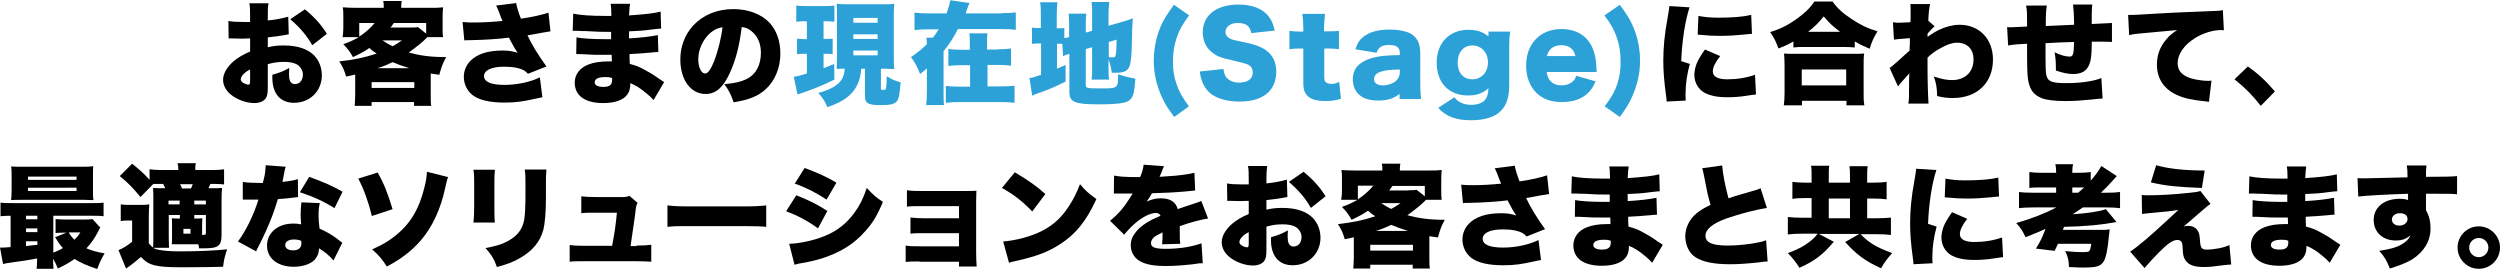 <?xml version="1.0" encoding="utf-8"?>
<!-- Generator: Adobe Illustrator 27.1.1, SVG Export Plug-In . SVG Version: 6.00 Build 0)  -->
<svg version="1.1" id="レイヤー_1" xmlns="http://www.w3.org/2000/svg" xmlns:xlink="http://www.w3.org/1999/xlink" x="0px"
	 y="0px" viewBox="0 0 989.6 106.4" style="enable-background:new 0 0 989.6 106.4;" xml:space="preserve">
<style type="text/css">
	.st0{fill:#2CA1D7;}
</style>
<g>
	<path d="M114.3,13.6c-0.7,0.1-0.8,0.1-1.7,0.3c-1.7,0.3-4.5,0.7-6.6,0.9v3.9c2.6-0.6,4.1-0.7,6.4-0.7c5.4,0,9.5,1.4,12,4
		c1.9,2,3,4.8,3,7.8c0,6.2-4.7,10.9-11,10.9c-5.5,0-8.6-3.7-8.6-10c0-0.2,0-0.6,0-1.1c3.2-0.9,4.3-1.4,6.7-2.7
		c0,0.9-0.1,1.4-0.1,2.3c0,1.4,0.1,2.1,0.4,2.8c0.3,0.8,1.1,1.3,1.9,1.3c1.9,0,3.2-1.5,3.2-3.8c0-1.5-0.8-2.9-2.2-3.9
		c-1.2-0.7-2.9-1.1-5.2-1.1c-2.2,0-4,0.2-6.5,0.9l0,7.8v1.1c0,2.7-0.2,3.7-0.8,4.6c-0.8,1.2-2.5,1.9-4.5,1.9c-3.3,0-7-1.4-9.5-3.5
		c-1.8-1.5-2.9-3.6-2.9-5.7c0-2.4,1.5-5,4.1-7.3c1.8-1.5,3.6-2.6,6.6-3.9v-5.2l-3.3,0.1l-4.3-0.1c-0.1,0-0.5,0-0.9,0l-0.1-6.9
		c1.4,0.3,3.2,0.4,6,0.4c0.3,0,0.3,0,1.7,0c0.6,0,0.6,0,0.9,0V7.2c0-3.3,0-4.3-0.3-5.9h7.6C106,2.8,106,3.8,106,6.7v1.4
		c3-0.3,5.7-0.8,8.1-1.5L114.3,13.6z M99,27.5c-2.1,1-3.7,2.7-3.7,3.9c0,0.5,0.3,1,1,1.4c0.6,0.4,1.5,0.7,2,0.7
		c0.6,0,0.7-0.3,0.7-1.8V27.5z M123.6,17.9c-2.2-3.9-4.8-6.9-8.7-10.3l5.8-3.9c3.7,3,6.5,6.1,8.7,9.7L123.6,17.9z"/>
	<path d="M140.6,31c0-0.4,0-0.6,0-1.5c-1.3,0.4-1.8,0.4-3.6,0.8c-0.7-2.5-1.3-3.8-2.7-6c5.7-0.6,10-1.5,14.8-3.1
		c-1.3-0.8-1.8-1.2-2.9-2.2c-2,1.4-3.7,2.3-6.5,3.6c-1.1-2-1.8-3-3.8-5.1c2.5-0.9,4.1-1.6,6.1-2.8h-6.4c0.2-1.1,0.3-2.2,0.3-3.6V6.4
		c0-1.5,0-2.4-0.2-3.5c1.5,0.1,2.9,0.2,5.3,0.2h10.9c0-1.4,0-1.7-0.2-2.7h7.3c-0.1,0.7-0.2,1.5-0.2,2.7h11.2c2.6,0,3.8,0,5.4-0.2
		c-0.1,1-0.2,1.9-0.2,3.5v4.8c0,1.4,0,2.4,0.2,3.5h-6.2c-2.3,2.3-4,3.6-7.4,6.1c4.5,1.2,8.6,1.8,14.8,1.8c-1.4,2.6-1.9,4-2.7,7
		c-1.7-0.2-2.4-0.4-3.4-0.5c0,1,0,1.2,0,1.9v6.6c0,2.2,0,3.2,0.2,4.3h-6.8v-1.5h-16.8v1.5h-6.7c0.1-1.6,0.2-3,0.2-4.4V31z
		 M142.2,9.1v5.4c2.2-1.4,4.6-3.5,6.1-5.4H142.2z M147.1,34.8h16.9v-2.3h-16.9V34.8z M162,27c-3.3-1.1-4.5-1.5-6.6-2.4
		c-2.1,1-3.2,1.5-6,2.4H162z M151.4,16c1.1,0.7,2.3,1.5,4,2.3c1.2-0.6,1.9-1.1,3.7-2.3H151.4z M162.3,10.9c1.5,0,2.5,0,3.1-0.2
		l3.3,2.6V9.1h-12.8c-0.5,0.7-0.7,1-1.3,1.8H162.3z"/>
	<path d="M183.1,8.7c1.7,0.2,2.7,0.2,4.8,0.2c3.4,0,6.8-0.2,11-0.6c-0.2-0.5-0.2-0.6-0.7-1.7c-0.7-2-1.2-3.2-1.8-4.4l7.9-1
		c0.3,1.7,1,3.9,1.9,6.2c4.8-0.7,8.2-1.5,10.9-2.4l0.8,7.4c-1.3,0.2-1.3,0.2-3.6,0.6c-2,0.4-3.7,0.7-5.5,1c1.8,3.8,4.3,7.9,7.5,12.3
		l-7.3,2.9c-1.3-1.4-2.4-1.9-4.7-2.4c-1.5-0.3-3-0.4-4.8-0.4c-4.9,0-7.9,1.4-7.9,3.7c0,2.3,2.7,3.5,8.1,3.5c5,0,10.5-1.2,14-3l1,7.9
		c-0.8,0.2-1.1,0.2-2,0.4c-5.7,1.3-8.4,1.7-12.9,1.7c-6,0-10.2-1-12.8-3c-2.2-1.8-3.4-4.4-3.4-7.2c0-2.3,0.9-4.6,2.6-6.3
		c2.6-2.7,6.9-4.1,12.7-4.1c2.4,0,3.7,0.2,6,0.9c-0.8-1.1-1.6-2.5-2.7-4.6c-0.4-0.7-0.5-0.9-0.7-1.4c-3.8,0.5-9.5,0.9-15.5,1
		c-1.2,0-1.5,0-2.2,0.1L183.1,8.7z"/>
	<path d="M226.9,5.4c2.6,0.6,7.1,0.9,12.7,0.9c0.5,0,1.1,0,2.4,0c0-2.9-0.1-3.7-0.3-4.8h7.7c-0.2,1.2-0.2,1.5-0.4,4.6
		c5.9-0.4,9.9-0.8,12.5-1.5l0.2,6.7c-1.3,0.1-1.5,0.1-3.9,0.4c-2.9,0.4-5.4,0.6-8.8,0.7c0,1.1,0,1.1,0,2.8c5-0.3,8.3-0.7,11.4-1.3
		l0.2,6.7c-0.9,0-0.9,0-2.8,0.2c-2,0.2-6.2,0.5-8.6,0.6c0,2,0,2,0.1,3.9c2.3,0.6,3.7,1.1,6,2.4c2.2,1.2,2.8,1.5,5.9,3.7
		c0.7,0.4,1,0.6,1.7,1.1l-4.2,7.1c-1.3-1.4-1.3-1.4-3-2.8c-2.1-1.8-4.2-3.1-6.2-3.9c0,2-0.3,3.3-1.1,4.4c-1.5,2.2-4.8,3.5-9.6,3.5
		c-7.2,0-11.3-2.9-11.3-8.1c0-3.2,2-5.9,5.5-7.2c2.1-0.8,4.7-1.2,7.8-1.2c0.6,0,0.7,0,1.4,0c0-1.5-0.1-2.4-0.1-2.6
		c-0.9,0-2.7,0-3.4,0c-2.6,0-4.6,0-7.1-0.2c-1.9-0.1-2.2-0.1-3.5-0.1l0.1-6.6c1.9,0.4,6.3,0.7,10.8,0.7c0.9,0,1.6,0,2.9,0
		c0-0.3,0-0.4,0-0.7c0-0.1,0-0.1,0-1.1c0-0.6,0-0.6,0-1.1c-1,0-1.5,0-1.8,0c-2.4,0-3.1,0-8.2-0.3c-1.7,0-1.7,0-3.3-0.1
		c-0.6,0-1.1,0-1.2,0c-0.2,0-0.4,0-0.7,0L226.9,5.4z M239.6,30.5c-2.7,0-4.2,0.7-4.2,2.1c0,1.1,1.2,1.8,3.4,1.8
		c2.5,0,3.5-0.8,3.5-2.8c0-0.3,0-0.7,0-0.7C241.2,30.5,240.6,30.5,239.6,30.5z"/>
	<path d="M288.8,29.1c-2.6,5.6-5.5,8.1-9.5,8.1c-5.9,0-10-5.6-10-13.7c0-5.1,1.8-9.8,5.1-13.4c3.9-4.2,9.5-6.5,15.9-6.5
		c5.9,0,11.1,2,14.3,5.4c2.8,3,4.3,7.3,4.3,12.2c0,5.7-2.2,10.9-5.9,14.2c-3,2.7-6.5,4.1-12.6,5.1c-1.1-3.2-1.9-4.8-3.7-7.2
		c4.1-0.3,6.9-1,9.2-2.2c3.4-1.8,5.3-5.5,5.3-10.2c0-3.7-1.3-6.7-3.9-8.7c-1.1-0.9-2.1-1.3-3.7-1.5
		C292.7,18.2,291.2,23.9,288.8,29.1z M281.2,13c-2.9,2.5-4.8,6.6-4.8,10.5c0,3.1,1.2,5.6,2.7,5.6c1.1,0,2.2-1.5,3.6-4.9
		c1.5-4,2.8-9.1,3.3-13.4C284.2,11,282.8,11.7,281.2,13z"/>
	<path class="st0" d="M319,8.4c-1.4,0-2.1,0-3.8,0.2V2.2c1.4,0.2,2.5,0.2,4.2,0.2h6.7c1.8,0,2.8,0,4.2-0.2v6.4
		c-1.3-0.1-2.1-0.2-3.7-0.2h-0.6v7h0.9c1.4,0,1.9,0,2.7-0.1v6.1c-1-0.1-1.8-0.1-2.7-0.1h-0.9v5.7c1.6-0.6,2.1-0.8,4.2-1.7l0.1,6.2
		c-5.1,2.5-7.7,3.5-12.8,5.3c-0.8,0.3-1.1,0.4-1.8,0.6l-1.5-7c1.4-0.2,2.6-0.5,5.2-1.3v-7.8h-0.9c-1.1,0-2,0-3,0.2v-6.2
		c1,0.1,1.8,0.2,3.2,0.2h0.7v-7H319z M340.9,27.2c-0.2,2.3-0.4,3.3-0.9,4.8c-1.7,4.9-5.6,8.2-12.5,10.4c-1-2.4-1.8-3.6-3.6-5.6
		c3.9-1,6.8-2.5,8.4-4.2c1.3-1.4,1.9-2.9,2.1-5.4c-0.5,0-1.6,0-3.2,0.1c0-1.5,0.1-2.8,0.1-4.4v-17c0-2.5,0-3.1-0.1-4.4
		c1.1,0.1,2,0.2,4.3,0.2h14.2c2.1,0,3,0,4.3-0.2c-0.1,1.2-0.2,2.3-0.2,4.4v16.5c0,1.7,0,3.2,0.2,4.9c-0.5,0-0.5,0-1.4,0
		c-0.3,0-0.8,0-1.6-0.1l-1.1,0h-1.2V35c0,0.4,0.2,0.6,0.9,0.6c0.5,0,0.9-0.1,1-0.3c0.2-0.4,0.4-2.5,0.4-5.1c2,1.2,3.3,1.8,5.5,2.4
		c-0.4,5.1-0.7,6.7-1.7,7.7c-1,1-2.5,1.3-6.2,1.3c-5.1,0-6.2-0.7-6.2-3.6V27.2H340.9z M337.8,9h9.6V7.1h-9.6V9z M337.8,15.4h9.6
		v-1.8h-9.6V15.4z M337.8,21.9h9.6V20h-9.6V21.9z"/>
	<path class="st0" d="M396.4,5.2c2.4,0,4.3-0.1,5.7-0.3v6.9c-1.6-0.2-3.4-0.3-5.7-0.3h-17.2c-1.6,3.1-3.4,6-5.7,8.8v15.8
		c0,2.6,0,4.3,0.2,5.5h-7.1c0.2-1.5,0.3-3.1,0.3-5.5v-9c-0.9,0.8-1.4,1.1-2.7,2.2c-1-2.7-1.8-4.2-3.6-6.7c2.6-1.8,4.4-3.2,6.3-5.1
		c0-1.4-0.1-1.9-0.2-2.6h2.6c0.9-1.2,1.5-2,2.3-3.3h-3.9c-2.3,0-4,0.1-5.7,0.3V5c1.4,0.2,3.3,0.3,5.7,0.3h7c0.8-2.2,1.2-3.7,1.5-5.2
		l7.6,1.1c-0.3,0.6-0.4,0.8-0.9,2.2c-0.2,0.7-0.4,1.1-0.6,1.9H396.4z M395.1,19.5c2.4,0,3.7-0.1,5.1-0.3V26
		c-1.5-0.2-2.9-0.3-5.2-0.3h-4.1v8.5h5.4c2.5,0,3.9-0.1,5.3-0.3v6.8c-1.7-0.2-3.1-0.3-5.4-0.3h-16.4c-2.2,0-3.7,0.1-5.4,0.3V34
		c1.5,0.2,2.9,0.3,5.3,0.3h4.3v-8.5h-3.4c-2.2,0-3.7,0.1-5.2,0.3v-6.7c1.4,0.2,2.8,0.3,5.1,0.3h3.4v-2c0-2.2,0-3.3-0.2-4.5h7.2
		c-0.2,1-0.2,2.1-0.2,4.6v1.8H395.1z"/>
	<path class="st0" d="M420.5,17.3c-0.4,0-0.9,0-1.7,0h-0.4v9.9c1.4-0.6,1.7-0.7,3.4-1.5l0,6.6c-4.4,2.2-6.8,3.2-11.4,4.8
		c-0.8,0.3-1.3,0.5-1.8,0.8l-1.1-7c1.1-0.1,2.1-0.4,4.6-1.3V17.2h-0.4c-1.5,0-2.2,0-3.2,0.2v-6.5c0.9,0.2,1.6,0.2,3.1,0.2h0.4v-5
		c0-2.6,0-3.7-0.3-5.2h6.9c-0.2,1.5-0.3,2.6-0.3,5.3v5h0.7c1.4,0,1.8,0,2.3-0.1v4c0.6-0.1,0.8-0.1,1.9-0.4v-4.5c0-2.4,0-3.3-0.2-4.8
		h7c-0.2,1.8-0.2,2.6-0.2,4.6v2.9l2.5-0.7V5.6c0-2.4,0-3.3-0.2-4.8h7c-0.2,1.7-0.3,3.1-0.3,4.9v4.5l5.9-1.7c1.8-0.5,2.6-0.8,3.7-1.3
		c-0.2,2.7-0.3,5-0.4,11.6c0,2.2-0.4,5.8-0.7,6.8c-0.6,2.3-2.1,3.2-5.4,3.2c-0.3,0-0.7,0-1.8,0c-0.3-2.1-0.7-3.7-1.3-5.3v3.4
		c0,2,0,2.9,0.2,4.6h-6.9c0.2-1.6,0.2-2.4,0.2-4.8v-8l-2.5,0.7v14.3c0,1.2,0.5,1.3,6.3,1.3c6.4,0,6.5-0.1,6.5-5.6
		c2.3,0.8,4.4,1.3,6.8,1.7c-0.1,2.6-0.4,4.7-0.8,6.2c-0.6,2-1.7,2.9-4,3.4c-1.8,0.4-5.1,0.6-9.8,0.6c-9.5,0-11.5-0.9-11.5-5v-15
		c-1,0.3-1.6,0.5-2.5,0.9L420.5,17.3z M438.9,22.6c0.5,0.1,1.1,0.1,1.5,0.1c1,0,1.1-0.2,1.3-1.2c0.2-1.1,0.2-2.2,0.3-5.8l-3.1,0.9
		V22.6z"/>
	<path class="st0" d="M464.8,46.3c-2.6-3.5-3.7-5.2-4.9-7.9c-2.1-4.6-3.2-9.5-3.2-14.4c0-3.7,0.6-7.5,1.8-11
		c1.3-3.9,2.8-6.5,6.2-11.1l6,4.2c-2.8,3.8-3.9,5.8-4.9,8.8c-1,2.9-1.5,6-1.5,9.4c0,3.3,0.4,6.2,1.4,8.9c1,3,2.1,5,4.9,8.9
		L464.8,46.3z"/>
	<path class="st0" d="M484.3,27.3c0.2,1.6,0.5,2.4,1.1,3.3c1.1,1.3,2.9,2.1,5.1,2.1c3.4,0,5.4-1.5,5.4-4c0-1.4-0.7-2.6-1.8-3.1
		c-0.9-0.4-2-0.7-6.6-1.8c-4-0.9-5.5-1.4-7.1-2.6c-2.8-1.9-4.3-4.9-4.3-8.4c0-6.8,5.5-11,14.1-11c5.6,0,9.9,1.7,12.2,5
		c1.1,1.5,1.6,2.8,2.2,5.3l-9.3,1c-0.5-2.9-2.1-4-5.5-4c-2.7,0-4.7,1.5-4.7,3.5c0,1.2,0.7,2.2,2.1,2.8c0.9,0.4,0.9,0.4,6.1,1.5
		c3.3,0.7,5.5,1.5,7.1,2.5c3.2,2,4.8,4.9,4.8,9c0,3.3-1.1,6.1-3.1,8.1c-2.6,2.5-6.4,3.7-11.6,3.7c-3.7,0-7.4-0.8-9.8-2.2
		c-2.2-1.2-3.8-3.1-4.8-5.6c-0.4-1.1-0.7-2.1-1-4.1L484.3,27.3z"/>
	<path class="st0" d="M515.9,11.5c0-2.2-0.1-4-0.4-6h9c-0.2,1.8-0.4,3.9-0.4,6v0.9h1.6c1.9,0,2.9,0,4.3-0.2v7.3
		c-1.3-0.2-2.5-0.3-4-0.3h-1.8v11.3c0,1.2,0.2,1.8,0.8,2.2c0.5,0.3,1.2,0.5,2,0.5c1.1,0,2-0.2,3.1-0.8l0.7,6.7
		c-2,0.6-3.7,0.9-6.1,0.9c-3,0-5.1-0.5-6.5-1.5c-1.7-1.3-2.3-2.8-2.3-5.8V19.2h-1.7c-1.4,0-2.6,0.1-3.8,0.3v-7.3
		c1.3,0.2,2.4,0.3,3.9,0.3h1.6V11.5z"/>
	<path class="st0" d="M554.1,20.9c0-2.1-1.3-3.1-4.2-3.1c-2.8,0-4.3,0.9-5,3.1l-8.4-1.4c0.9-2.6,1.8-4,3.7-5.3
		c2.4-1.7,5.6-2.5,9.9-2.5c3.3,0,6.4,0.6,8.1,1.5c2.8,1.5,4,4,4,7.9V33c0,2.7,0.1,4.3,0.3,6.2h-8.5v-2c-2.5,1.9-4.9,2.6-8.5,2.6
		c-3.3,0-5.9-0.8-7.6-2.4c-1.6-1.5-2.4-3.6-2.4-6c0-2.8,1.1-5,3.2-6.4c2.2-1.6,5.2-2.5,9.2-2.9c1.7-0.2,3-0.2,6.2-0.3V20.9z
		 M554.1,27.5c-3.9,0.1-5.8,0.3-7.6,0.9c-1.6,0.5-2.6,1.6-2.6,2.9c0,1.6,1.3,2.5,3.6,2.5c1.8,0,3.8-0.7,5-1.7c1-0.9,1.6-2.1,1.6-3.4
		V27.5z"/>
	<path class="st0" d="M575.7,38.5c1.5,2,3.8,3,6.7,3c2.4,0,4.3-0.7,5.4-1.9c0.9-1.1,1.3-2.4,1.4-4.7c-2.2,2-4.6,2.9-8,2.9
		c-7.7,0-12.5-5-12.5-13c0-7.8,5-13,12.5-13c3.3,0,5.6,0.7,8,2.6c0-0.4,0-0.5,0-1v-0.9h8.6c-0.3,2-0.4,3.5-0.4,6.1V34
		c0,5.3-1.5,8.8-4.6,11c-2.4,1.7-6.1,2.6-10.5,2.6c-6,0-9.9-1.5-13-4.9L575.7,38.5z M582.8,31.4c3.6,0,6.2-2.8,6.2-6.7
		s-2.6-6.7-6.2-6.7c-3.5,0-5.8,2.7-5.8,6.8C577,28.8,579.3,31.4,582.8,31.4z"/>
	<path class="st0" d="M612.2,28.3c0.4,3.6,2.5,5.5,6,5.5c1.8,0,3.3-0.6,4.4-1.6c0.7-0.6,1-1.1,1.3-2.2l7.7,2.2
		c-1,2.3-1.7,3.3-2.9,4.5c-2.5,2.5-6,3.7-10.4,3.7c-4.3,0-7.7-1.2-10.2-3.7c-2.6-2.6-4-6.4-4-10.7c0-8.7,5.6-14.5,14-14.5
		c6.9,0,11.7,3.7,13.2,10.3c0.4,1.4,0.5,3.3,0.7,5.8c0,0.2,0,0.4,0,0.9H612.2z M623.6,22.2c-0.6-2.8-2.5-4.3-5.5-4.3
		c-3.1,0-5,1.4-5.8,4.3H623.6z"/>
	<path class="st0" d="M641.2,1.9c3.4,4.6,4.9,7.3,6.2,11.1c1.2,3.5,1.8,7.2,1.8,11c0,5-1.1,9.8-3.2,14.4c-1.2,2.7-2.3,4.4-4.8,7.9
		l-6-4.2c2.9-3.9,4-5.9,5-8.9c0.9-2.7,1.3-5.5,1.3-8.9c0-3.5-0.5-6.6-1.5-9.4c-1-3-2.1-5-4.9-8.8L641.2,1.9z"/>
	<path d="M668.8,2.9c-1.7,5-3,13.2-3.3,21.3l3.4,1.1c-1.1,4-1.7,7.9-1.7,12.3c0,0.8,0,1.2,0.1,2.2l-7.6,0.4c0-0.8,0-1.2-0.2-2.3
		c-0.8-5.9-1.1-9.7-1.1-13.9c0-5.1,0.5-10.6,1.7-16.9c0.5-3.1,0.6-3.4,0.7-4.7L668.8,2.9z M680.9,22.2c-2,2.6-2.9,4.5-2.9,6.1
		c0,2,2,3.1,5.7,3.1c3.9,0,7.6-0.6,11-1.8l0.4,7.8c-1.1,0.1-1.1,0.1-3.7,0.5c-2.4,0.4-5.1,0.6-7.6,0.6c-4.1,0-6.8-0.6-9.1-1.8
		c-2.5-1.4-4-4.1-4-7c0-2.2,0.7-4.6,2.1-6.9c0.6-1,0.9-1.5,2.1-3.2L680.9,22.2z M672.3,6.3c2.1,0.4,4.4,0.7,7.8,0.7
		c5.9,0,10.2-0.4,13.1-1.1l0.3,7.5c-0.4,0-0.8,0-3.3,0.3c-3,0.3-6.2,0.5-9.3,0.5c-2.7,0-4.9-0.1-7.6-0.4c-0.4,0-0.7,0-1.3-0.1
		L672.3,6.3z"/>
	<path d="M709.9,16.4c-2.2,1.3-3.4,1.8-5.9,2.8c-1.1-2.9-1.7-4.2-3.3-6.5c3.7-1.1,6.8-2.6,10.2-5c3.4-2.4,5.5-4.4,7.3-7.1h7.2
		c1.9,2.7,4,4.6,7.5,6.9c3.4,2.3,6.3,3.7,10.3,4.9c-1.6,2.6-2.3,4.2-3.1,6.9c-2.6-1.1-3.9-1.7-5.9-2.9v2.4c-1.2-0.1-2.4-0.2-4.2-0.2
		h-16c-1.5,0-2.7,0-4.1,0.2V16.4z M706.1,41.7c0.2-1.5,0.3-2.7,0.3-4.9V25.9c0-2-0.1-3.3-0.2-4.7c1,0.1,2.3,0.1,4.2,0.1h23.2
		c1.9,0,3.2,0,4.3-0.1c-0.2,1.3-0.2,2.6-0.2,4.7v10.9c0,2.3,0,3.4,0.3,4.9h-7.1v-1.8h-17.6v1.8H706.1z M713.2,33.8h17.6v-6.3h-17.6
		V33.8z M728.4,12.6c-2.8-2.1-4.4-3.6-6.5-6.1c-2.1,2.6-3.5,4-6.2,6.1H728.4z"/>
	<path d="M748,26.9c1.1-0.7,3.5-2.9,7.9-6.9c0-1.1,0-1.6,0.1-2.5c0-1.5,0-1.5,0-2.4c-5.1,0.4-5.1,0.4-6.3,0.6l-0.4-6.9
		C750.7,9,750.7,9,751,9c0.5,0,4.1-0.1,5.2-0.2c0.1-1,0.1-1.3,0.1-3.4c0-0.4,0-0.9,0-1.4c0-0.2,0-0.3,0-0.3c0-0.6,0-1-0.1-2.1l7.8,0
		c-0.4,1.8-0.6,3.9-0.7,6.6l2.5,2.2c-0.9,0.8-1.7,1.6-2.8,2.9c0,0.3,0,0.4,0,0.6c0,0.4,0,0.4,0,0.7c2.1-1.5,3.3-2.2,4.8-2.9
		c2.6-1.2,5.4-1.9,7.8-1.9c7.9,0,13.3,5.6,13.3,13.8c0,9.2-6.3,15.2-15.9,15.2c-2.1,0-4-0.2-6.2-0.8c-0.1-3.4-0.3-4.8-1.3-7.7
		c3.2,1,5,1.4,7.2,1.4c5.2,0,8.5-3.2,8.5-8.2c0-4.1-2.5-6.6-6.5-6.6c-1.9,0-4,0.7-6.6,2.2c-2.2,1.2-3.3,2-5.1,3.7c0,2,0,2.9,0,3.8
		c0,5.5,0.2,12.2,0.4,14.4h-8c0.3-1.8,0.3-2.1,0.3-9.7c0-0.6,0-0.6,0.1-2.3c-0.5,0.6-0.5,0.6-1.6,1.8c-1.6,1.8-2.2,2.4-2.9,3.4
		L748,26.9z"/>
	<path d="M810.2,2.3c-0.3,1.8-0.4,3.8-0.4,8c4.5-0.2,6.3-0.3,11.2-0.5c0-0.2,0-0.4,0-0.5c0-2.7-0.2-6-0.4-7.5h7.6
		c-0.1,1-0.2,2.3-0.2,4.1v2.9c0,0.1,0,0.4,0,0.7c6.5-0.3,6.5-0.3,8-0.4l0,7.5c-1.5-0.1-2.3-0.1-3.7-0.1c-0.6,0-0.7,0-4.3,0
		c0,6.6-0.5,9.1-2.2,11c-1.1,1.2-2.9,1.8-5.3,1.8c-1.9,0-4.2-0.5-6.7-1.4c0-0.5,0-0.7,0-1.1c0-2.2-0.1-3.8-0.5-6.1
		c2.2,1.1,4.4,1.7,5.9,1.7c1.4,0,1.7-0.8,1.8-5.8c-4,0.1-7.8,0.3-11.3,0.5c0,9.5,0,11.7,0.4,12.9c0.6,2.3,2.2,2.9,7.9,2.9
		c5.4,0,10.6-0.7,13.8-2l0.5,8.1c-1.8,0.1-1.8,0.1-4.4,0.4c-4.1,0.4-7,0.6-10.3,0.6c-4.2,0-7.4-0.4-9.3-1.1
		c-3.3-1.3-4.8-3.3-5.5-7.3c-0.3-1.7-0.4-5.3-0.4-11.6c0-0.6,0-1.5,0-2.7c-3.9,0.2-5.2,0.3-7.5,0.7l-0.4-7.3c0.7,0.1,1,0.1,1.5,0.1
		c0.7,0,2.8-0.1,6.4-0.3c0-0.6,0-1,0-1.3c0-3.8,0-5.1-0.4-7H810.2z"/>
	<path d="M842.4,5.9c0.7,0,1.3,0,1.7,0c1.1,0,2.7-0.1,7.5-0.4c6.9-0.4,10.1-0.6,23.5-1.1c3.7-0.1,4-0.2,4.8-0.4l0.4,8
		c-0.6-0.1-0.8-0.1-1.2-0.1c-3.1,0-7,1.2-10.1,3.1c-4.4,2.7-7,6.4-7,10c0,2.5,1.2,4.2,3.7,5.4c1.8,0.9,5.5,1.6,8.4,1.6
		c0.4,0,0.7,0,1.3-0.1l-1,8.4c-0.6-0.1-0.8-0.1-1.6-0.2c-5-0.5-8.3-1.2-11.1-2.5c-5.2-2.4-7.9-6.5-7.9-12.1c0-3.7,1.2-7,3.7-9.9
		c1.1-1.4,2.2-2.3,4.3-3.7l-15.2,1.4c-1.7,0.2-2.2,0.2-3.8,0.6L842.4,5.9z"/>
	<path d="M889.8,26.3c4.2,3,7.1,5.7,10.7,9.9l-5.6,5.7c-3.3-4.2-5.9-6.9-10.4-10.5L889.8,26.3z"/>
	<path d="M4.1,85.4c-1.7,0-2.6,0.1-3.9,0.2v-5.4c1.3,0.2,2.5,0.2,5.1,0.2H36c2.6,0,3.7,0,5-0.2v5.4c-1.5-0.2-2.6-0.2-5.1-0.2H21.1
		V100c1.7-0.7,2.5-1,3.8-1.8c-1.2-1.3-1.8-2.2-3.1-4.3l4.5-1.8h-0.8c-1.6,0-2.5,0-3.5,0.2v-5.6c1.1,0.1,1.9,0.2,3.7,0.2h7.6
		c1.4,0,2.5,0,3.3-0.2l3.1,3.4c-0.3,0.4-0.3,0.4-1.1,2c-1.2,2.3-2.6,4.3-4.4,6.2c2.2,0.9,3.9,1.4,7.2,2c-1.3,2.2-2,3.6-2.9,6.2
		c-4.2-1.4-6.6-2.5-9-4c-2.1,1.5-3.7,2.4-6.6,3.8c-0.7-1.7-1-2.4-1.9-3.9c0,1.7,0.1,2.9,0.2,4h-6.7c0.1-1,0.2-1.9,0.2-4.1
		c-3.7,0.7-4.8,0.9-11.6,1.8c-0.6,0.1-1.1,0.2-1.9,0.4L0,98c0.4,0,0.6,0,0.9,0c0.5,0,1.2,0,3.3-0.2V85.4z M36.8,75.2
		c0,1.9,0,3,0.2,4c-0.4,0-1.6,0-3.6-0.1H8.8c-2,0-3.1,0-4.4,0.1c0.1-1.1,0.2-2.2,0.2-4.1V70c0-1.9,0-3-0.2-4.1C5.9,66,7,66,9.1,66
		h23.2c2.1,0,3.2,0,4.6-0.2C36.8,67,36.8,68,36.8,70V75.2z M10.3,86.8h4.5v-1.4h-4.5V86.8z M10.3,91.9h4.5v-1.5h-4.5V91.9z
		 M10.3,97.4c0.8-0.1,2.3-0.3,4.5-0.5v-1.4h-4.5V97.4z M11.1,71.2h19.2v-1.3H11.1V71.2z M11.1,75.6h19.2v-1.3H11.1V75.6z M27.2,92
		c0.9,1.5,1.3,1.9,2.2,2.9c1.1-1,1.6-1.6,2.4-2.9H27.2z"/>
	<path d="M60.8,98.2c0.7,0.4,1.4,0.6,2.1,0.7c2.3,0.4,4.5,0.6,8.5,0.6c7.3,0,13.4-0.3,18.5-0.8c-0.9,2.7-1.2,3.8-1.6,6.9
		c-3.9,0.1-8.8,0.2-16.3,0.2c-10.3,0-13.1-0.7-16.2-4.1c-2.2,1.9-3.7,3.1-5.9,4.6L46.9,99c1.4-0.5,3.3-1.6,5.4-3.3v-8.4h-1.8
		c-0.9,0-1.6,0-2.7,0.2v-6.6c1.3,0.2,1.9,0.2,3.7,0.2h4.2c1.4,0,2.3,0,3.4-0.2c-0.1,1.3-0.2,2.3-0.2,5v10.4c0.7,0.9,1,1.1,1.7,1.7
		c0.1-1.5,0.1-3.2,0.1-4.8V79c0-2.2,0-3.1-0.1-4.6c1.3,0.1,2.2,0.1,4.1,0.1h0.7c-0.4-0.7-0.4-1-0.8-1.7h-0.7c-1.5,0-2.1,0-3.2,0
		L55.6,78c-3-3.7-5.1-5.8-8.2-8.3l4.9-4.9c3,2.4,4.9,4.1,6.9,6.4V67c1.5,0.2,2.7,0.3,4.7,0.3h6.7c0-1.2-0.1-1.7-0.3-2.7h7.2
		c-0.2,1-0.2,1.5-0.2,2.7h6.9c2,0,3.3-0.1,4.5-0.3v6c-1.2-0.1-2.3-0.2-4-0.2h-1.4c-0.3,0.6-0.5,1.1-0.8,1.7h1.5c1.8,0,2.7,0,3.9-0.1
		c-0.1,1.2-0.2,2.2-0.2,4.6v14c0,4.3-1.3,5.3-6.8,5.3c-0.4,0-0.9,0-2.1,0c-0.1-0.7-0.1-1-0.3-1.6h-6.7c-0.3,0-1,0-2,0
		c-0.4,0-1,0-1.8,0c0.1-0.8,0.1-1.1,0.1-3.1v-4.5c0-1.3,0-1.8-0.1-2.7c0.7,0.1,1.1,0.1,2.8,0.1h0.4v-1.4h-4.4v8.6
		c0,2.4,0.1,3.9,0.1,4.4H60.8z M66.7,79.4v1.5h4.4v-1.5H66.7z M75.6,74.6c0.3-0.6,0.4-0.9,0.7-1.7h-5c0.4,0.8,0.5,1.1,0.7,1.7H75.6z
		 M72.6,92.5h2.8v-1.9h-2.8V92.5z M76.9,80.9h4.6v-1.5h-4.6V80.9z M77.7,86.5c1.2,0,1.6,0,2.4-0.1c0,0.8-0.1,1.6-0.1,2.7V93
		c1.3,0,1.5-0.1,1.5-0.9v-7h-4.6v1.4H77.7z"/>
	<path d="M113.1,66c-0.3,0.8-0.3,0.8-0.8,3.5c-0.2,1.1-0.3,1.5-0.5,2.5c2.8-0.3,4.7-0.6,6.1-1.1L118,78c-1.1,0.1-1.1,0.1-3.3,0.4
		c-1.2,0.1-3.6,0.4-4.7,0.4c-1.6,5.2-2.7,8.2-4.8,12.8c-0.9,2-1.3,2.8-3,6.2c-0.6,1.1-0.6,1.1-0.8,1.7l-7.2-3.9
		c3.1-4.2,6.2-10.4,8.1-16.6c-0.8,0-0.8,0-2.5,0c-1,0-1,0-2,0c-0.2,0-0.4,0-1.7,0v-7c1.7,0.3,3.7,0.4,6.4,0.4c0.5,0,0.7,0,1.6,0
		c0-0.4,0-0.4,0.4-1.8s0.6-3.7,0.7-5.2L113.1,66z M132,103.1c-1.6-1.9-3.3-3.3-5.7-4.8c-0.1,2.1-0.7,3.3-1.8,4.6
		c-1.7,1.7-4.8,2.7-8.3,2.7s-6.5-1.1-8.3-2.9c-1.5-1.5-2.2-3.4-2.2-5.5c0-5.1,4.3-8.7,10.4-8.7c0.9,0,1.6,0,3.1,0.3
		c-0.1-1.7-0.2-2.5-0.2-3.5c0-1.8,0.1-3.2,0.3-5.2l7.3,0.3c-0.4,1.5-0.5,2.9-0.5,5c0,1.6,0.1,2.9,0.4,5.1c2.7,1.2,4.8,2.4,6.8,3.9
		c0.1,0.1,0.8,0.7,2.2,1.7L132,103.1z M116.3,94.8c-2.1,0-3.4,0.9-3.4,2.2c0,1.3,1.2,2.1,3.1,2.1c2.2,0,3.3-1,3.3-2.8
		c0-0.3,0-0.9-0.1-1C118.1,94.9,117.3,94.8,116.3,94.8z M132.4,82.4c-4.1-2.6-8.4-4.6-13.7-6.3l3.7-6.1c5.5,2,9.2,3.6,13.2,5.9
		L132.4,82.4z"/>
	<path d="M149.5,68.3c2.5,4.4,3.9,8,5.9,14.5l-8.2,2.7c-1.3-5.4-3.3-11-5.4-14.8L149.5,68.3z M177.4,70.1c-0.4,0.9-0.4,0.9-1.2,4.4
		c-1.7,8.1-5.1,15.4-9.5,20.5c-3.5,4.1-7.8,7.5-13.6,10.5c-1.8-2.9-3.2-4.5-5.8-6.8c3.9-1.7,6.1-3,9.1-5.3c6-4.8,9.5-10.6,11.6-19.2
		c0.6-2.3,0.9-4.3,1-6.2L177.4,70.1z"/>
	<path d="M195.9,67.1c-0.2,2-0.2,2.8-0.2,5.9v8.8c0,3.1,0,4.5,0.2,6.3h-8.5c0.2-1.6,0.3-3.1,0.3-6.4v-8.7c0-2.7,0-3.9-0.3-5.8H195.9
		z M216.3,67.1c-0.2,2.5-0.2,3.1-0.2,5.9v5.1c0,6-0.4,10.3-1,12.8c-1.3,4.8-4.3,8.4-9.2,11.2c-2.5,1.5-4.8,2.4-9.2,3.6
		c-1-2.9-2.1-4.8-4.5-7.5c4.2-0.8,6.5-1.5,8.7-2.7c3.9-2.1,5.9-4.7,6.6-8.5c0.3-1.6,0.5-5.5,0.5-9.3v-4.6c0-3.2,0-4.1-0.3-6H216.3z"
		/>
	<path d="M252,97.2c2.5,0,4.2-0.1,5.8-0.3v6.7c-1.5-0.1-3.6-0.2-5.8-0.2h-20.6c-2.9,0-4.3,0-5.9,0.2V97c1.7,0.2,2.7,0.3,5.9,0.3
		h10.9c1.1-5.9,1.3-7.3,1.9-13.1h-8.4c-2.9,0-4.3,0-5.7,0.2v-6.7c1.8,0.2,2.7,0.3,5.9,0.3h10.6c1.1,0,1.7-0.1,2.5-0.5l3.3,2.8
		c-0.6,1.1-0.6,1.1-1.1,5.4c-0.4,2.9-1.1,7.7-1.7,11.7H252z"/>
	<path d="M264.3,81.3c2.1,0.3,4.4,0.4,9,0.4h21c4.4,0,6.1-0.1,9-0.4v8.5c-2.1-0.2-4-0.3-9.1-0.3h-20.9c-4.9,0-6.4,0-9.1,0.3V81.3z"
		/>
	<path d="M315.2,77.3c5.1,2,8.3,3.6,12.3,6.2l-3.7,6.9c-3.8-2.8-7.7-4.9-12.6-6.8L315.2,77.3z M312.4,96.5c3.9-0.1,9.3-1.2,13.6-2.9
		c5.2-2,9.1-5.1,12.3-9.5c2.1-2.9,3.4-5.5,4.8-9.7c2.6,2.8,3.9,3.9,6.4,5.5c-2.2,5.3-4,8.3-6.9,11.5c-4.4,5.1-9.9,8.5-17,10.8
		c-2.6,0.8-4.5,1.3-8,1.9c-1.3,0.2-2.2,0.4-3.1,0.7L312.4,96.5z M318.5,66.5c5.2,1.9,8.9,3.6,12.6,5.8l-3.9,6.7
		c-4.5-2.9-8.2-4.8-12.6-6.3L318.5,66.5z"/>
	<path d="M364,103.5c-2.5,0-4,0-5.5,0.2v-6.5c1.7,0.3,2.9,0.3,5.5,0.3h15.6v-5.2h-13.7c-2.7,0-4.1,0-5.5,0.2v-6.4
		c1.9,0.2,3.5,0.3,5.5,0.3h13.7v-4.8h-15.1c-2.9,0-4.1,0-5.5,0.2v-6.5c2,0.3,3,0.3,5.5,0.3h18c2.1,0,2.8,0,4-0.1
		c0,1.1-0.1,2.7-0.1,4.1V100c0,2,0.1,4,0.2,5.5h-7v-1.9H364z"/>
	<path d="M401.7,68.2c5.5,3.3,8.4,5.3,12.1,8.6l-5.2,6.9c-3.8-4-7.6-6.9-12-9.3L401.7,68.2z M397.1,95.6c4.5-0.4,9.1-1.5,13.2-3.2
		c5.5-2.3,9.5-5.6,12.9-10.9c1.8-2.8,3-5.2,4.3-8.6c2.2,2.6,3.2,3.5,6.5,5.9c-4,8.7-8.2,13.9-14.3,17.8c-4.8,3.1-8.9,4.7-17.1,6.6
		c-1.7,0.4-2,0.4-3.2,0.8L397.1,95.6z"/>
	<path d="M441,69.5c1.9,0.4,4.5,0.6,9.1,0.6c0.3,0,0.7,0,1.2,0c0.9-2.1,1.2-3.3,1.4-4.9l8.1,0.6c-0.4,0.7-0.4,0.7-0.9,2.1
		c-0.6,1.3-0.8,2-0.9,2.1c0.4,0,0.4,0,2.7-0.2c4.3-0.2,8.8-0.8,11.1-1.4l0.3,7c-1.4,0.1-2.7,0.3-4,0.4c-3.1,0.3-8.6,0.6-13.1,0.7
		c-0.7,1.3-1.1,1.8-2.1,3.3c1.9-0.9,3.7-1.3,5.6-1.3c3.7,0,5.9,1.4,6.7,4.3c0.7-0.3,0.7-0.3,3.1-1.1c0.1,0,1.3-0.4,2.7-0.9
		c2.5-0.8,2.8-0.9,3.5-1.3l2.7,7c-2.3,0.3-7,1.5-11.2,3c0,1.2,0,1.2,0,3.2c0,2,0,2.6,0.2,3.8l-7.2,0.2c0.1-0.7,0.2-2,0.2-4.7
		l-0.4,0.2c-2,1-2.3,1.1-3.1,1.8c-0.7,0.7-1.1,1.5-1.1,2.2c0,1.7,1.6,2.3,5.9,2.3c5.3,0,10.3-0.8,14.1-2.2l0.5,7.9
		c-1.3,0-1.3,0-3.9,0.4c-3.5,0.4-7.2,0.7-10.6,0.7c-5,0-8.1-0.6-10.5-2c-2.2-1.3-3.5-3.6-3.5-6.2c0-2.1,0.7-3.7,2.2-5.5
		c1.6-1.9,3.6-3.3,6.3-4.7c1.1-0.5,1.5-0.7,3.3-1.5c-0.4-0.7-0.9-1.1-1.8-1.1c-2.2,0-5.3,1.5-8.4,4.2c-1.8,1.6-3,2.9-4.2,4.4
		l-5.6-5.5c1.4-1.1,3.3-2.9,4.7-4.6c1-1.2,2.7-3.7,3.4-4.8c0.7-1.1,0.7-1.1,0.8-1.4c-0.6,0-1.1,0-1.4,0c-1.9,0-1.9,0-3.8,0
		c-0.6,0-0.9,0-1.5,0c-0.1,0-0.4,0-0.7,0L441,69.5z"/>
	<path d="M509.6,78c-0.7,0.1-0.8,0.1-1.7,0.3c-1.7,0.3-4.5,0.7-6.6,0.9V83c2.6-0.6,4.1-0.7,6.4-0.7c5.4,0,9.5,1.4,12,4
		c1.9,2,3,4.8,3,7.8c0,6.2-4.7,10.9-11,10.9c-5.5,0-8.6-3.7-8.6-10c0-0.2,0-0.6,0-1.1c3.2-0.9,4.3-1.4,6.7-2.7
		c0,0.9-0.1,1.4-0.1,2.3c0,1.4,0.1,2.1,0.4,2.8c0.3,0.8,1.1,1.3,1.9,1.3c1.9,0,3.2-1.5,3.2-3.8c0-1.5-0.8-2.9-2.2-3.9
		c-1.2-0.7-2.9-1.1-5.2-1.1c-2.2,0-4,0.2-6.5,0.9l0,7.8v1.1c0,2.7-0.2,3.7-0.8,4.6c-0.8,1.2-2.5,1.9-4.5,1.9c-3.3,0-7-1.4-9.5-3.5
		c-1.8-1.5-2.9-3.6-2.9-5.7c0-2.4,1.5-5,4.1-7.3c1.8-1.5,3.6-2.6,6.6-3.9v-5.2l-3.3,0.1l-4.3-0.1c-0.1,0-0.5,0-0.9,0l-0.1-6.9
		c1.4,0.3,3.2,0.4,6,0.4c0.3,0,0.3,0,1.7,0c0.6,0,0.6,0,0.9,0v-1.4c0-3.3,0-4.3-0.3-5.9h7.6c-0.2,1.6-0.3,2.6-0.3,5.5v1.4
		c3-0.3,5.7-0.8,8.1-1.5L509.6,78z M494.3,91.9c-2.1,1-3.7,2.7-3.7,3.9c0,0.5,0.3,1,1,1.4c0.6,0.4,1.5,0.7,2,0.7
		c0.6,0,0.7-0.3,0.7-1.8V91.9z M518.9,82.3c-2.2-3.9-4.8-6.9-8.7-10.3L516,68c3.7,3,6.5,6.1,8.7,9.7L518.9,82.3z"/>
	<path d="M535.9,95.4c0-0.4,0-0.6,0-1.5c-1.3,0.4-1.8,0.4-3.6,0.8c-0.7-2.5-1.3-3.8-2.7-6c5.7-0.6,10-1.5,14.8-3.1
		c-1.3-0.8-1.8-1.2-2.9-2.2c-2,1.4-3.7,2.3-6.5,3.6c-1.1-2-1.8-3-3.8-5.1c2.5-0.9,4.1-1.6,6.1-2.8h-6.4c0.2-1.1,0.3-2.2,0.3-3.6
		v-4.7c0-1.5,0-2.4-0.2-3.5c1.5,0.1,2.9,0.2,5.3,0.2h10.9c0-1.4,0-1.7-0.2-2.7h7.3c-0.1,0.7-0.2,1.5-0.2,2.7h11.2
		c2.6,0,3.8,0,5.4-0.2c-0.1,1-0.2,1.9-0.2,3.5v4.8c0,1.4,0,2.4,0.2,3.5h-6.2c-2.3,2.3-4,3.6-7.4,6.1c4.5,1.2,8.6,1.8,14.8,1.8
		c-1.4,2.6-1.9,4-2.7,7c-1.7-0.2-2.4-0.4-3.4-0.5c0,1,0,1.2,0,1.9v6.6c0,2.2,0,3.2,0.2,4.3h-6.8v-1.5h-16.8v1.5h-6.7
		c0.1-1.6,0.2-3,0.2-4.4V95.4z M537.5,73.5v5.4c2.2-1.4,4.6-3.5,6.1-5.4H537.5z M542.4,99.2h16.9v-2.3h-16.9V99.2z M557.3,91.4
		c-3.3-1.1-4.5-1.5-6.6-2.4c-2.1,1-3.2,1.5-6,2.4H557.3z M546.7,80.4c1.1,0.7,2.3,1.5,4,2.3c1.2-0.6,1.9-1.1,3.7-2.3H546.7z
		 M557.6,75.3c1.5,0,2.5,0,3.1-0.2l3.3,2.6v-4.1h-12.8c-0.5,0.7-0.7,1-1.3,1.8H557.6z"/>
	<path d="M578.4,73.1c1.7,0.2,2.7,0.2,4.8,0.2c3.4,0,6.8-0.2,11-0.6c-0.2-0.5-0.2-0.6-0.7-1.7c-0.7-2-1.2-3.2-1.8-4.4l7.9-1
		c0.3,1.7,1,3.9,1.9,6.2c4.8-0.7,8.2-1.5,10.9-2.4l0.8,7.4c-1.3,0.2-1.3,0.2-3.6,0.6c-2,0.4-3.7,0.7-5.5,1c1.8,3.8,4.3,7.9,7.5,12.3
		l-7.3,2.9c-1.3-1.4-2.4-1.9-4.7-2.4c-1.5-0.3-3-0.4-4.8-0.4c-4.9,0-7.9,1.4-7.9,3.7s2.7,3.5,8.1,3.5c5,0,10.5-1.2,14-3l1,7.9
		c-0.8,0.2-1.1,0.2-2,0.4c-5.7,1.3-8.4,1.7-12.9,1.7c-6,0-10.2-1-12.8-3c-2.2-1.8-3.4-4.4-3.4-7.2c0-2.3,0.9-4.6,2.6-6.3
		c2.6-2.7,6.9-4.1,12.7-4.1c2.4,0,3.7,0.2,6,0.9c-0.8-1.1-1.6-2.5-2.7-4.6c-0.4-0.7-0.5-0.9-0.7-1.4c-3.8,0.5-9.5,0.9-15.5,1
		c-1.2,0-1.5,0-2.2,0.1L578.4,73.1z"/>
	<path d="M622.2,69.8c2.6,0.6,7.1,0.9,12.7,0.9c0.5,0,1.1,0,2.4,0c0-2.9-0.1-3.7-0.3-4.8h7.7c-0.2,1.2-0.2,1.5-0.4,4.6
		c5.9-0.4,9.9-0.8,12.5-1.5l0.2,6.7c-1.3,0.1-1.5,0.1-3.9,0.4c-2.9,0.4-5.4,0.6-8.8,0.7c0,1.1,0,1.1,0,2.8c5-0.3,8.3-0.7,11.4-1.3
		l0.2,6.7c-0.9,0-0.9,0-2.8,0.2c-2,0.2-6.2,0.5-8.6,0.6c0,2,0,2,0.1,3.9c2.3,0.6,3.7,1.1,6,2.4c2.2,1.2,2.8,1.5,5.9,3.7
		c0.7,0.4,1,0.6,1.7,1.1l-4.2,7.1c-1.3-1.4-1.3-1.4-3-2.8c-2.1-1.8-4.2-3.1-6.2-3.9c0,2-0.3,3.3-1.1,4.4c-1.5,2.2-4.8,3.5-9.6,3.5
		c-7.2,0-11.3-2.9-11.3-8.1c0-3.2,2-5.9,5.5-7.2c2.1-0.8,4.7-1.2,7.8-1.2c0.6,0,0.7,0,1.4,0c0-1.5-0.1-2.4-0.1-2.6
		c-0.9,0-2.7,0-3.4,0c-2.6,0-4.6,0-7.1-0.2c-1.9-0.1-2.2-0.1-3.5-0.1l0.1-6.6c1.9,0.4,6.3,0.7,10.8,0.7c0.9,0,1.6,0,2.9,0
		c0-0.3,0-0.4,0-0.7c0-0.1,0-0.1,0-1.1c0-0.6,0-0.6,0-1.1c-1,0-1.5,0-1.8,0c-2.4,0-3.1,0-8.2-0.3c-1.7,0-1.7,0-3.3-0.1
		c-0.6,0-1.1,0-1.2,0c-0.2,0-0.4,0-0.7,0L622.2,69.8z M634.9,94.9c-2.7,0-4.2,0.7-4.2,2.1c0,1.1,1.2,1.8,3.4,1.8
		c2.5,0,3.5-0.8,3.5-2.8c0-0.3,0-0.7,0-0.7C636.5,94.9,635.9,94.9,634.9,94.9z"/>
	<path d="M681.7,65.5c0.2,2.9,1.2,8.2,2.5,13c2-0.7,3.3-1.1,5.1-1.6c4.2-1.2,4.2-1.2,5.8-1.7c1-0.3,1.2-0.4,1.8-0.7l2.5,7.8
		c-4.4,0.7-10.5,2.3-15.8,4.1c-5.6,2-8.5,4.3-8.5,6.9c0,2.7,2.6,3.9,8.8,3.9c4,0,8.9-0.5,12.9-1.4c0.7-0.1,1.1-0.3,2.3-0.7l0.6,8.4
		c-1.1,0-1.6,0.1-3.8,0.4c-4.9,0.5-7.9,0.7-11.1,0.7c-6.3,0-10.8-0.9-13.7-2.8c-2.5-1.6-4-4.8-4-8.3c0-3.4,1.7-6.8,4.5-9.1
		c1.5-1.2,2.8-2,5.5-3.3c-1.1-3.8-1.3-4.9-2.6-11.6c-0.4-2-0.5-2.3-0.7-2.9L681.7,65.5z"/>
	<path d="M717.1,70.3c0-2.4,0-3.4-0.2-4.7h7.2c-0.2,1.1-0.2,2.2-0.2,4.6v2.1h8.4v-1.9c0-2.4,0-3.3-0.2-4.6h7.2
		c-0.2,1.3-0.2,2.3-0.2,4.7v1.8h2.5c2.2,0,3.8-0.1,5.2-0.3v6.9c-1.5-0.2-3-0.3-5.2-0.3h-2.5v7.8h3.3c2.6,0,4.8-0.1,6.1-0.3v6.9
		c-1.5-0.2-3.6-0.3-6.1-0.3h-5.9c3.4,3.5,6.3,5.2,12.5,7.5c-1.9,2.1-2.9,3.4-4.4,6c-6.3-2.9-9.6-5.3-14.2-10.4l5.6-3.2h-16l5.9,3.1
		c-4.3,5.1-7.7,7.7-13.6,10.3c-1.5-2.3-2.6-3.8-4.6-5.8c3.8-1.4,6.3-2.7,8.6-4.5c1.3-1,2-1.6,3.2-3.2h-5.6c-2.5,0-4.7,0.1-6.2,0.3
		v-6.9c1.5,0.2,3.6,0.3,6.2,0.3h3.2v-7.8h-2.4c-2.2,0-3.7,0.1-5.2,0.3V72c1.6,0.2,3,0.3,5.2,0.3h2.4V70.3z M732.3,86.4v-7.8h-8.4
		v7.8H732.3z"/>
	<path d="M766.5,67.3c-1.7,5-3,13.2-3.3,21.3l3.4,1.1c-1.1,4-1.7,7.9-1.7,12.3c0,0.8,0,1.2,0.1,2.2l-7.6,0.4c0-0.8,0-1.2-0.2-2.3
		c-0.8-5.9-1.1-9.7-1.1-13.9c0-5.1,0.5-10.6,1.7-16.9c0.5-3.1,0.6-3.4,0.7-4.7L766.5,67.3z M778.7,86.6c-2,2.6-2.9,4.5-2.9,6.1
		c0,2,2,3.1,5.7,3.1c3.9,0,7.6-0.6,11-1.8l0.4,7.8c-1.1,0.1-1.1,0.1-3.7,0.5c-2.4,0.4-5.1,0.6-7.6,0.6c-4.1,0-6.8-0.6-9.1-1.8
		c-2.5-1.4-4-4.1-4-7c0-2.2,0.7-4.6,2.1-6.9c0.6-1,0.9-1.5,2.1-3.2L778.7,86.6z M770.1,70.7c2.1,0.4,4.4,0.7,7.8,0.7
		c5.9,0,10.2-0.4,13.1-1.1l0.3,7.5c-0.4,0-0.8,0-3.3,0.3c-3,0.3-6.2,0.5-9.3,0.5c-2.7,0-4.9-0.1-7.6-0.4c-0.4,0-0.7,0-1.3-0.1
		L770.1,70.7z"/>
	<path d="M805.5,82.1c-2.6,0-4.9,0.1-6.3,0.3V76c1.3,0.2,3.5,0.3,6.3,0.3h8.4v-2.1h-5.4c-2.6,0-4,0-5.2,0.2v-6.3
		c1.4,0.2,2.8,0.3,5.1,0.3h5.5v-0.3c0-1.3-0.1-2.1-0.3-3.1h7c-0.2,0.9-0.3,1.7-0.3,3.1v0.3h2.2c2.3,0,3.7-0.1,5.1-0.3v3.4
		c2-2.3,3.1-3.8,4.2-5.8l6.1,4c-0.5,0.5-0.5,0.5-1.9,2.1c-1.5,1.7-2.7,2.9-4.4,4.5h1.8c2.6,0,4.5-0.1,5.8-0.3v6.4
		c-1.4-0.2-3.5-0.3-5.9-0.3h-8.8c-1.6,1.1-2.7,1.8-4,2.7c5.3-0.3,10.7-1.1,13.1-2l4.2,5.1c-6,1.1-12.1,1.7-20.8,1.9
		c-0.1,0.4-0.3,0.8-0.4,1.2h14.3c2.6,0,3,0,4.2-0.2c-0.1,0.7-0.1,1-0.3,2.6c-0.5,5.6-1.2,8.8-2.2,10.3c-1.3,1.8-2.9,2.2-8.1,2.2
		c-1.5,0-1.9,0-5.5-0.2c-0.1-2.7-0.4-4-1.5-6.3c3.1,0.3,5,0.4,6.6,0.4c2,0,2.6-0.1,2.9-0.4c0.4-0.4,0.6-1.3,0.8-2.9h-13.2
		c-0.4,1-0.6,1.4-1.3,2.8l-7.4-0.9c1.8-2.9,2.4-4.1,3.8-7.8c-2.9,1.3-4.6,2-7.9,3.3c-1.1-2.4-2-3.8-3.7-5.6
		c6.2-1.8,11.4-3.8,15.9-6.2H805.5z M822.6,76.3c1.2-1,1.5-1.3,2.4-2.1c-0.9,0-1,0-1.6,0h-3.1v2.1H822.6z"/>
	<path d="M847.8,77.2c1.2,0.1,1.7,0.1,2.6,0.1c4.7,0,10-0.3,16.5-1c2.2-0.2,3.2-0.4,4.1-0.7l4,5.1c-0.8,0.5-1.5,1.1-3.7,3
		c-1.8,1.6-6,5.2-7,6c0.8-0.3,1.1-0.3,1.8-0.3c1.6,0,2.9,0.6,3.7,1.7c0.7,1.1,0.9,1.6,1.1,4.8c0.2,2.2,0.7,2.9,2.5,2.9
		c3,0,6.8-0.7,9.1-1.8l0.7,7.7c-1.5,0.1-1.5,0.1-4.1,0.4c-2.9,0.4-4.4,0.6-6.7,0.6c-3.9,0-6.1-0.8-7.4-2.8c-0.7-1.1-0.9-2-1-4.5
		c-0.1-1.7-0.2-2.4-0.6-2.8c-0.3-0.4-0.8-0.6-1.5-0.6c-1.8,0-3.7,1.3-7.2,4.8c-2.2,2.2-4.2,4.4-5.8,6.3l-5.7-6.5
		c2.8-1.8,7.7-5.9,15.1-12.8c2-1.8,2.6-2.4,4-3.7c-2.4,0.4-4.8,0.7-10.7,1.2c-1.6,0.1-2.5,0.3-3.7,0.4L847.8,77.2z M853.5,65.4
		c4.8,1.4,11.4,2.1,19.2,2.1l-1.1,6.9c-9.9-0.4-14.1-0.8-20.2-2.2L853.5,65.4z"/>
	<path d="M890.4,69.8c2.6,0.6,7.1,0.9,12.7,0.9c0.5,0,1.1,0,2.4,0c0-2.9-0.1-3.7-0.3-4.8h7.7c-0.2,1.2-0.2,1.5-0.4,4.6
		c5.9-0.4,9.9-0.8,12.5-1.5l0.2,6.7c-1.3,0.1-1.5,0.1-3.9,0.4c-2.9,0.4-5.4,0.6-8.8,0.7c0,1.1,0,1.1,0,2.8c5-0.3,8.3-0.7,11.4-1.3
		l0.2,6.7c-0.9,0-0.9,0-2.8,0.2c-2,0.2-6.2,0.5-8.6,0.6c0,2,0,2,0.1,3.9c2.3,0.6,3.7,1.1,6,2.4c2.2,1.2,2.8,1.5,5.9,3.7
		c0.7,0.4,1,0.6,1.7,1.1l-4.2,7.1c-1.3-1.4-1.3-1.4-3-2.8c-2.1-1.8-4.2-3.1-6.2-3.9c0,2-0.3,3.3-1.1,4.4c-1.5,2.2-4.8,3.5-9.6,3.5
		c-7.2,0-11.3-2.9-11.3-8.1c0-3.2,2-5.9,5.5-7.2c2.1-0.8,4.7-1.2,7.8-1.2c0.6,0,0.7,0,1.4,0c0-1.5-0.1-2.4-0.1-2.6
		c-0.9,0-2.7,0-3.4,0c-2.6,0-4.6,0-7.1-0.2c-1.9-0.1-2.2-0.1-3.5-0.1l0.1-6.6c1.9,0.4,6.3,0.7,10.8,0.7c0.9,0,1.6,0,2.9,0
		c0-0.3,0-0.4,0-0.7c0-0.1,0-0.1,0-1.1c0-0.6,0-0.6,0-1.1c-1,0-1.5,0-1.8,0c-2.4,0-3.1,0-8.2-0.3c-1.7,0-1.7,0-3.3-0.1
		c-0.6,0-1.1,0-1.2,0c-0.2,0-0.4,0-0.7,0L890.4,69.8z M903.1,94.9c-2.7,0-4.2,0.7-4.2,2.1c0,1.1,1.2,1.8,3.4,1.8
		c2.5,0,3.5-0.8,3.5-2.8c0-0.3,0-0.7,0-0.7C904.7,94.9,904.1,94.9,903.1,94.9z"/>
	<path d="M933.2,70.5c1.1,0.1,1.6,0.1,2.7,0.1c1.2,0,13-0.3,17.1-0.4c0-2.8-0.1-3.4-0.3-4.7h7.8c-0.2,1.5-0.2,2-0.2,4.5
		c7.3,0,10.6-0.1,12.3-0.3l0,7.2c-2-0.2-2.9-0.2-7.9-0.2c-2.3,0-2.6,0-4.4,0v5.5c0,0.2,0,0.5,0,1c1.3,2.3,1.8,4.4,1.8,7.3
		c0,4.9-2.6,9.2-7.3,12.2c-2.2,1.3-4.7,2.3-8.8,3.6c-1.2-3.1-2.2-4.8-4.2-7c4.4-0.7,7-1.4,9.1-2.7c1.6-1,2.6-1.9,3.3-3.5
		c-1.8,1.5-3.3,2.1-5.9,2.1c-5.1,0-8.7-3.3-8.7-8.1c0-5,4.1-8.4,10.2-8.4c1.4,0,2.4,0.1,3.4,0.5c0-0.4,0-0.4,0-1.4
		c0-0.6,0-0.6,0-1.1c-9.1,0.3-16.3,0.7-19.7,1.1L933.2,70.5z M946.8,86.9c0,1.4,1.2,2.4,2.9,2.4c1.9,0,3.3-1.1,3.3-2.6
		c0-1.4-1.1-2.3-2.9-2.3C948.3,84.3,946.8,85.4,946.8,86.9z"/>
	<path d="M989.6,98c0,4.6-3.7,8.4-8.4,8.4c-4.6,0-8.4-3.8-8.4-8.4c0-4.6,3.7-8.4,8.4-8.4C985.8,89.6,989.6,93.4,989.6,98z M977.4,98
		c0,2.1,1.7,3.8,3.8,3.8s3.8-1.7,3.8-3.8s-1.7-3.8-3.8-3.8S977.4,95.9,977.4,98z"/>
</g>
</svg>
